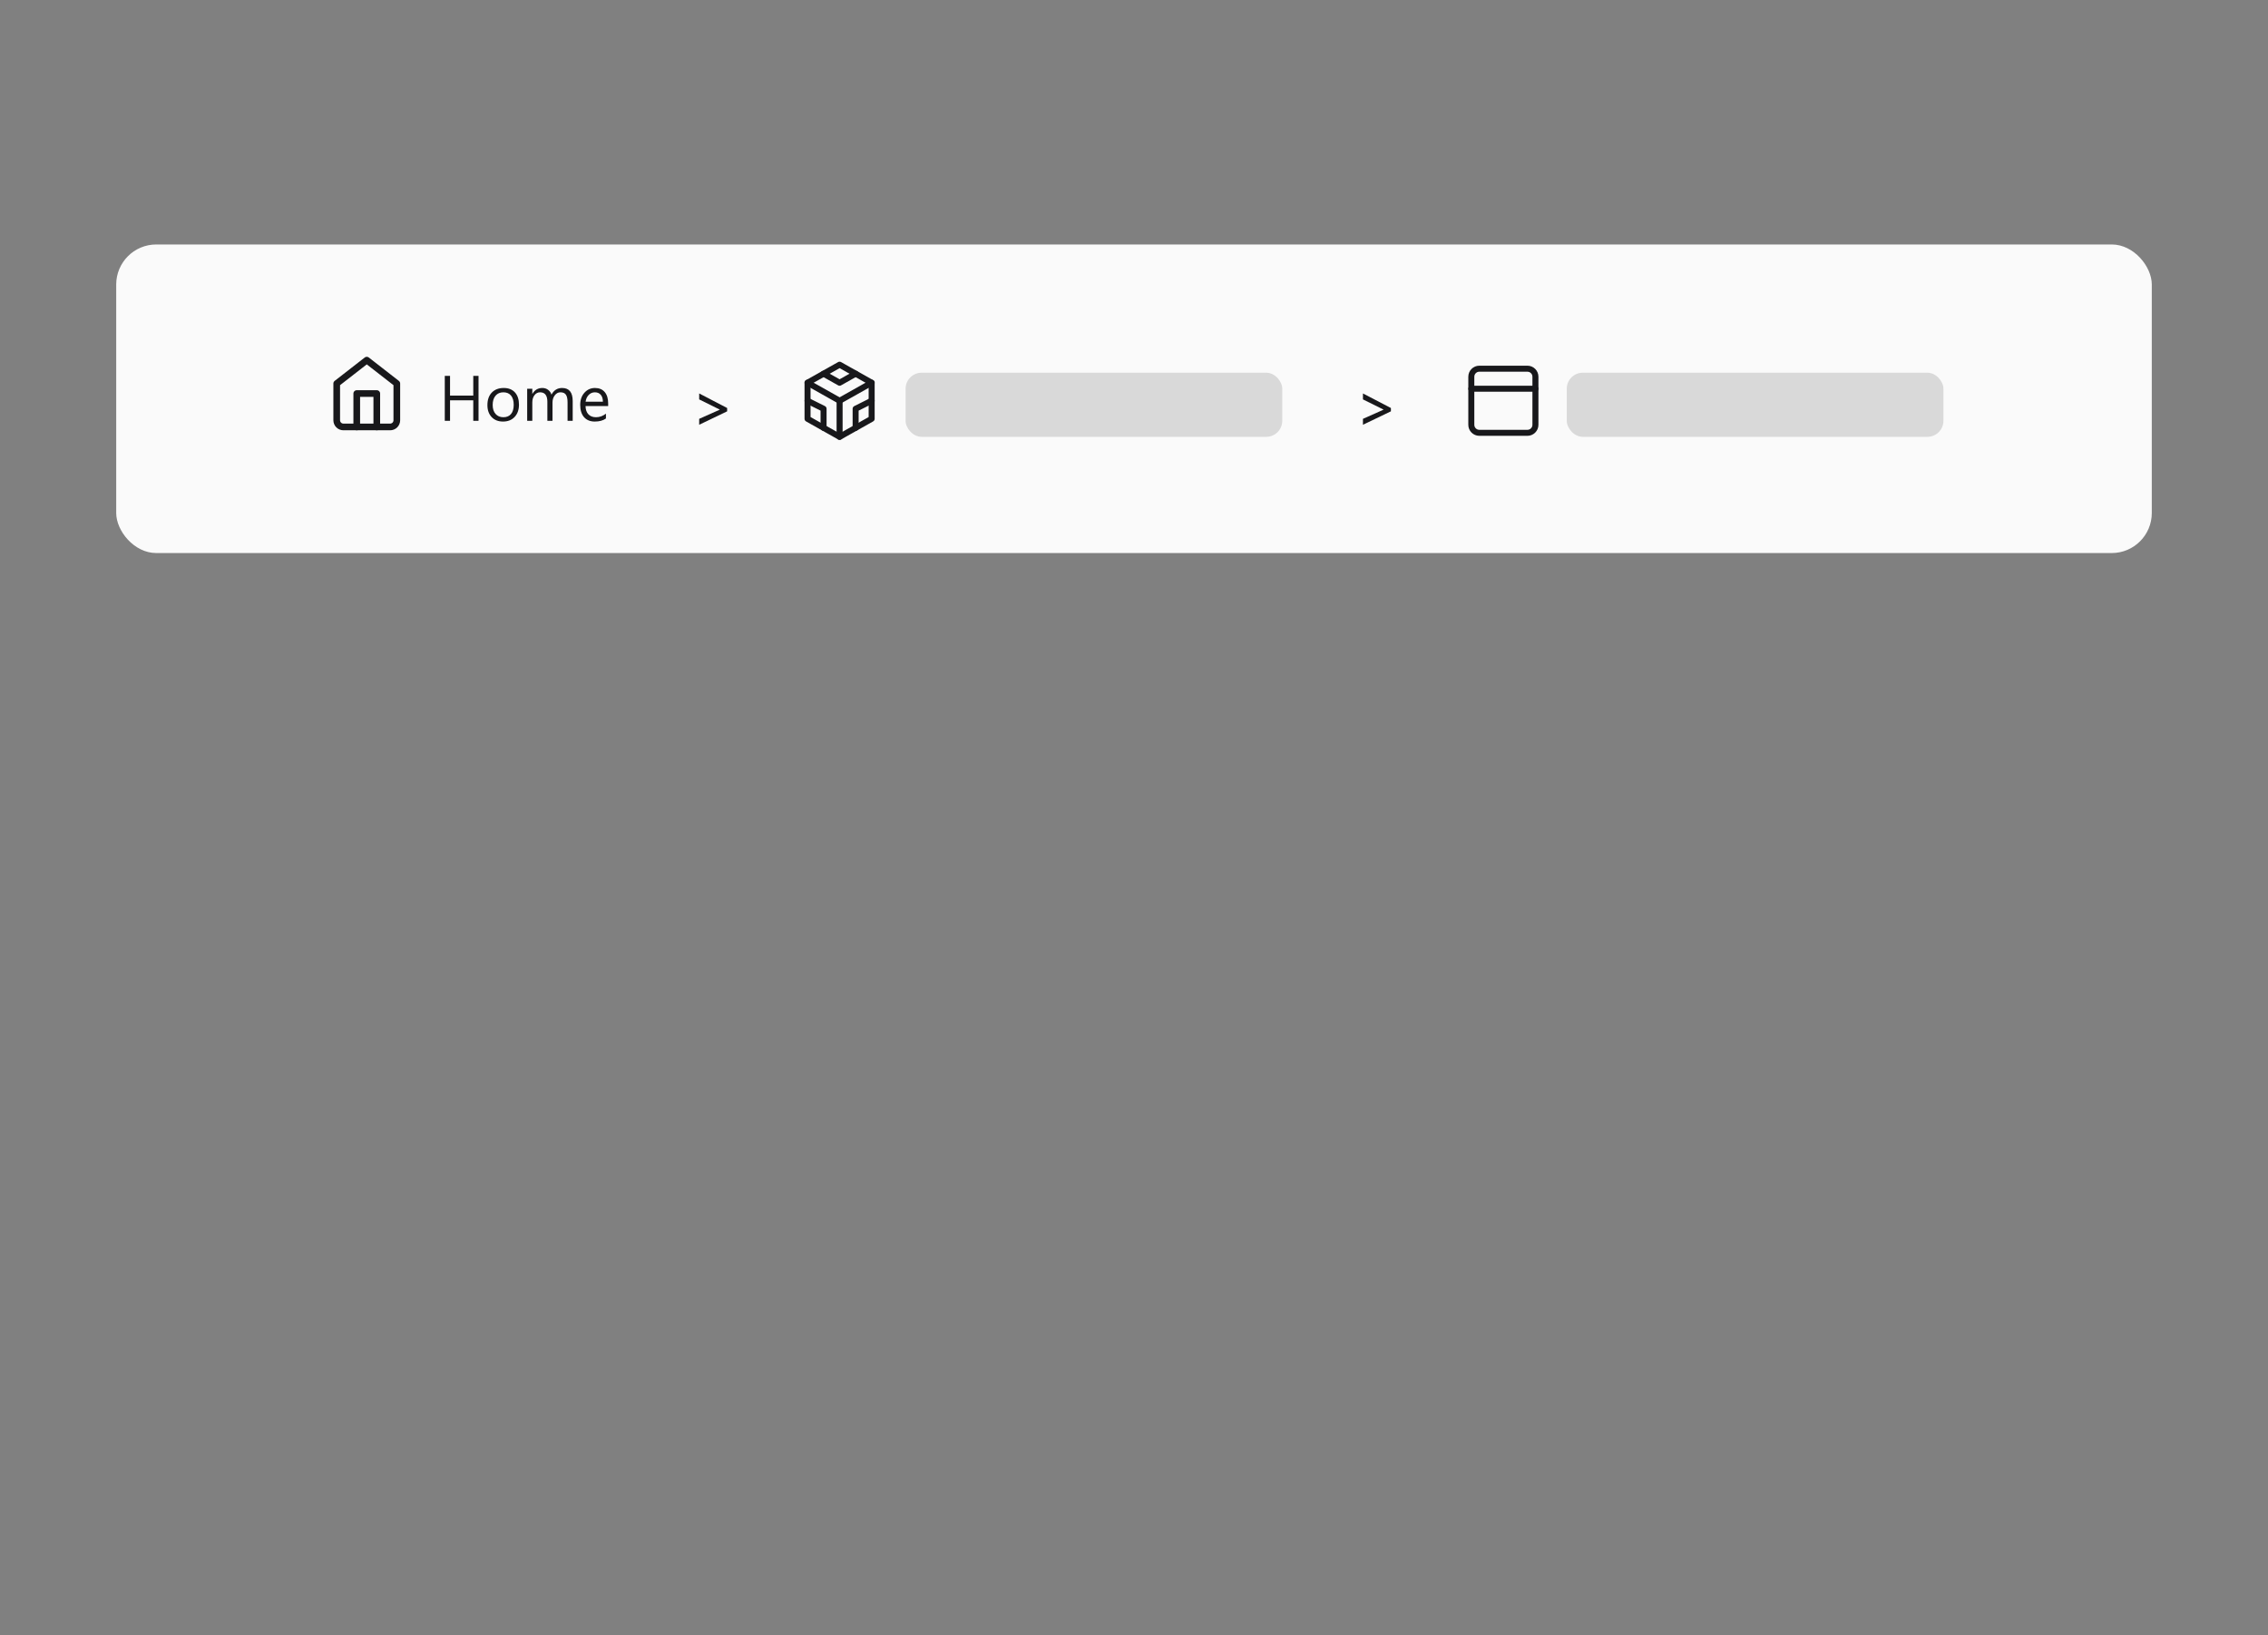 <svg width="566" height="408" viewBox="0 0 566 408" fill="none" xmlns="http://www.w3.org/2000/svg">
<rect x="0" y="0" width="566" height="408" fill="#808080" stroke="none"/>
<rect x="29" y="61" width="508" height="77" rx="10" fill="#FAFAFA"/>
<rect x="226" y="93" width="94" height="16" rx="4" fill="#D9D9D9"/>
<rect x="391" y="93" width="94" height="16" rx="4" fill="#D9D9D9"/>
<g clip-path="url(#clip0_10_93)">
<path d="M84.03 95.7L91.53 89.867L99.03 95.7V104.867C99.03 105.309 98.854 105.733 98.542 106.045C98.229 106.358 97.805 106.533 97.363 106.533H85.697C85.255 106.533 84.831 106.358 84.518 106.045C84.206 105.733 84.03 105.309 84.03 104.867V95.7Z" stroke="#18181B" stroke-width="1.667" stroke-linecap="round" stroke-linejoin="round"/>
<path d="M89.03 106.534V98.2H94.03V106.534" stroke="#18181B" stroke-width="1.667" stroke-linecap="round" stroke-linejoin="round"/>
</g>
<path d="M119.421 105H118.108V99.891H112.311V105H110.999V93.797H112.311V98.711H118.108V93.797H119.421V105ZM125.53 105.188C124.348 105.188 123.402 104.815 122.694 104.07C121.991 103.32 121.639 102.328 121.639 101.094C121.639 99.75 122.007 98.701 122.741 97.945C123.475 97.19 124.468 96.812 125.718 96.812C126.91 96.812 127.84 97.18 128.507 97.914C129.178 98.648 129.514 99.667 129.514 100.969C129.514 102.245 129.152 103.268 128.428 104.039C127.71 104.805 126.744 105.188 125.53 105.188ZM125.624 97.891C124.801 97.891 124.15 98.172 123.671 98.734C123.191 99.292 122.952 100.062 122.952 101.047C122.952 101.995 123.194 102.742 123.678 103.289C124.163 103.836 124.811 104.109 125.624 104.109C126.452 104.109 127.087 103.841 127.53 103.305C127.978 102.768 128.202 102.005 128.202 101.016C128.202 100.016 127.978 99.245 127.53 98.703C127.087 98.162 126.452 97.891 125.624 97.891ZM142.921 105H141.639V100.406C141.639 99.521 141.501 98.88 141.225 98.484C140.955 98.088 140.496 97.891 139.85 97.891C139.303 97.891 138.837 98.141 138.452 98.641C138.072 99.141 137.882 99.74 137.882 100.438V105H136.6V100.25C136.6 98.677 135.994 97.891 134.78 97.891C134.218 97.891 133.754 98.128 133.389 98.602C133.025 99.07 132.843 99.682 132.843 100.438V105H131.561V97H132.843V98.266H132.874C133.441 97.297 134.27 96.812 135.358 96.812C135.905 96.812 136.382 96.966 136.788 97.273C137.194 97.576 137.473 97.974 137.624 98.469C138.218 97.365 139.103 96.812 140.28 96.812C142.04 96.812 142.921 97.898 142.921 100.07V105ZM151.772 101.32H146.124C146.145 102.211 146.384 102.898 146.843 103.383C147.301 103.867 147.931 104.109 148.733 104.109C149.634 104.109 150.462 103.812 151.218 103.219V104.422C150.514 104.932 149.585 105.188 148.428 105.188C147.298 105.188 146.41 104.826 145.764 104.102C145.119 103.372 144.796 102.349 144.796 101.031C144.796 99.787 145.147 98.773 145.85 97.992C146.559 97.206 147.436 96.812 148.483 96.812C149.53 96.812 150.34 97.151 150.913 97.828C151.486 98.505 151.772 99.445 151.772 100.648V101.32ZM150.46 100.234C150.455 99.495 150.275 98.919 149.921 98.508C149.572 98.096 149.085 97.891 148.46 97.891C147.856 97.891 147.343 98.107 146.921 98.539C146.499 98.971 146.238 99.537 146.139 100.234H150.46Z" fill="#18181B"/>
<path d="M181.465 102.636L174.488 105.987V104.511L179.598 102.237V102.19L174.488 99.659V98.175L181.465 101.808V102.636Z" fill="#18181B"/>
<g clip-path="url(#clip1_10_93)">
<path d="M217.53 95.5V104.5L213.53 106.75L209.53 109L205.53 106.75L201.53 104.5V95.5L205.53 93.25L209.53 91L213.53 93.25L217.53 95.5Z" stroke="#18181B" stroke-width="1.5" stroke-linecap="round" stroke-linejoin="round"/>
<path d="M209.53 100L213.53 97.75L217.53 95.5" stroke="#18181B" stroke-width="1.5" stroke-linecap="round" stroke-linejoin="round"/>
<path d="M209.53 100V109" stroke="#18181B" stroke-width="1.5" stroke-linecap="round" stroke-linejoin="round"/>
<path d="M209.53 100L205.53 97.75L201.53 95.5" stroke="#18181B" stroke-width="1.5" stroke-linecap="round" stroke-linejoin="round"/>
<path d="M217.53 100L213.53 102V106.75" stroke="#18181B" stroke-width="1.5" stroke-linecap="round" stroke-linejoin="round"/>
<path d="M201.53 100L205.53 102V106.75" stroke="#18181B" stroke-width="1.5" stroke-linecap="round" stroke-linejoin="round"/>
<path d="M205.53 93.25L209.53 95.5L213.53 93.25" stroke="#18181B" stroke-width="1.5" stroke-linecap="round" stroke-linejoin="round"/>
</g>
<path d="M347.115 102.636L340.138 105.987V104.511L345.248 102.237V102.19L340.138 99.659V98.175L347.115 101.808V102.636Z" fill="#18181B"/>
<g clip-path="url(#clip2_10_93)">
<path d="M381.18 92H369.18C368.075 92 367.18 92.895 367.18 94V106C367.18 107.105 368.075 108 369.18 108H381.18C382.285 108 383.18 107.105 383.18 106V94C383.18 92.895 382.285 92 381.18 92Z" stroke="#18181B" stroke-width="1.5" stroke-linecap="round" stroke-linejoin="round"/>
<path d="M367.18 97H383.18" stroke="#18181B" stroke-width="1.5" stroke-linecap="round" stroke-linejoin="round"/>
</g>
<defs>
<clipPath id="clip0_10_93">
<rect width="20" height="20" fill="white" transform="translate(81.53 88.2)"/>
</clipPath>
<clipPath id="clip1_10_93">
<rect width="24" height="44" fill="white" transform="translate(197.53 78)"/>
</clipPath>
<clipPath id="clip2_10_93">
<rect width="24" height="44" fill="white" transform="translate(363.18 78)"/>
</clipPath>
</defs>
</svg>
